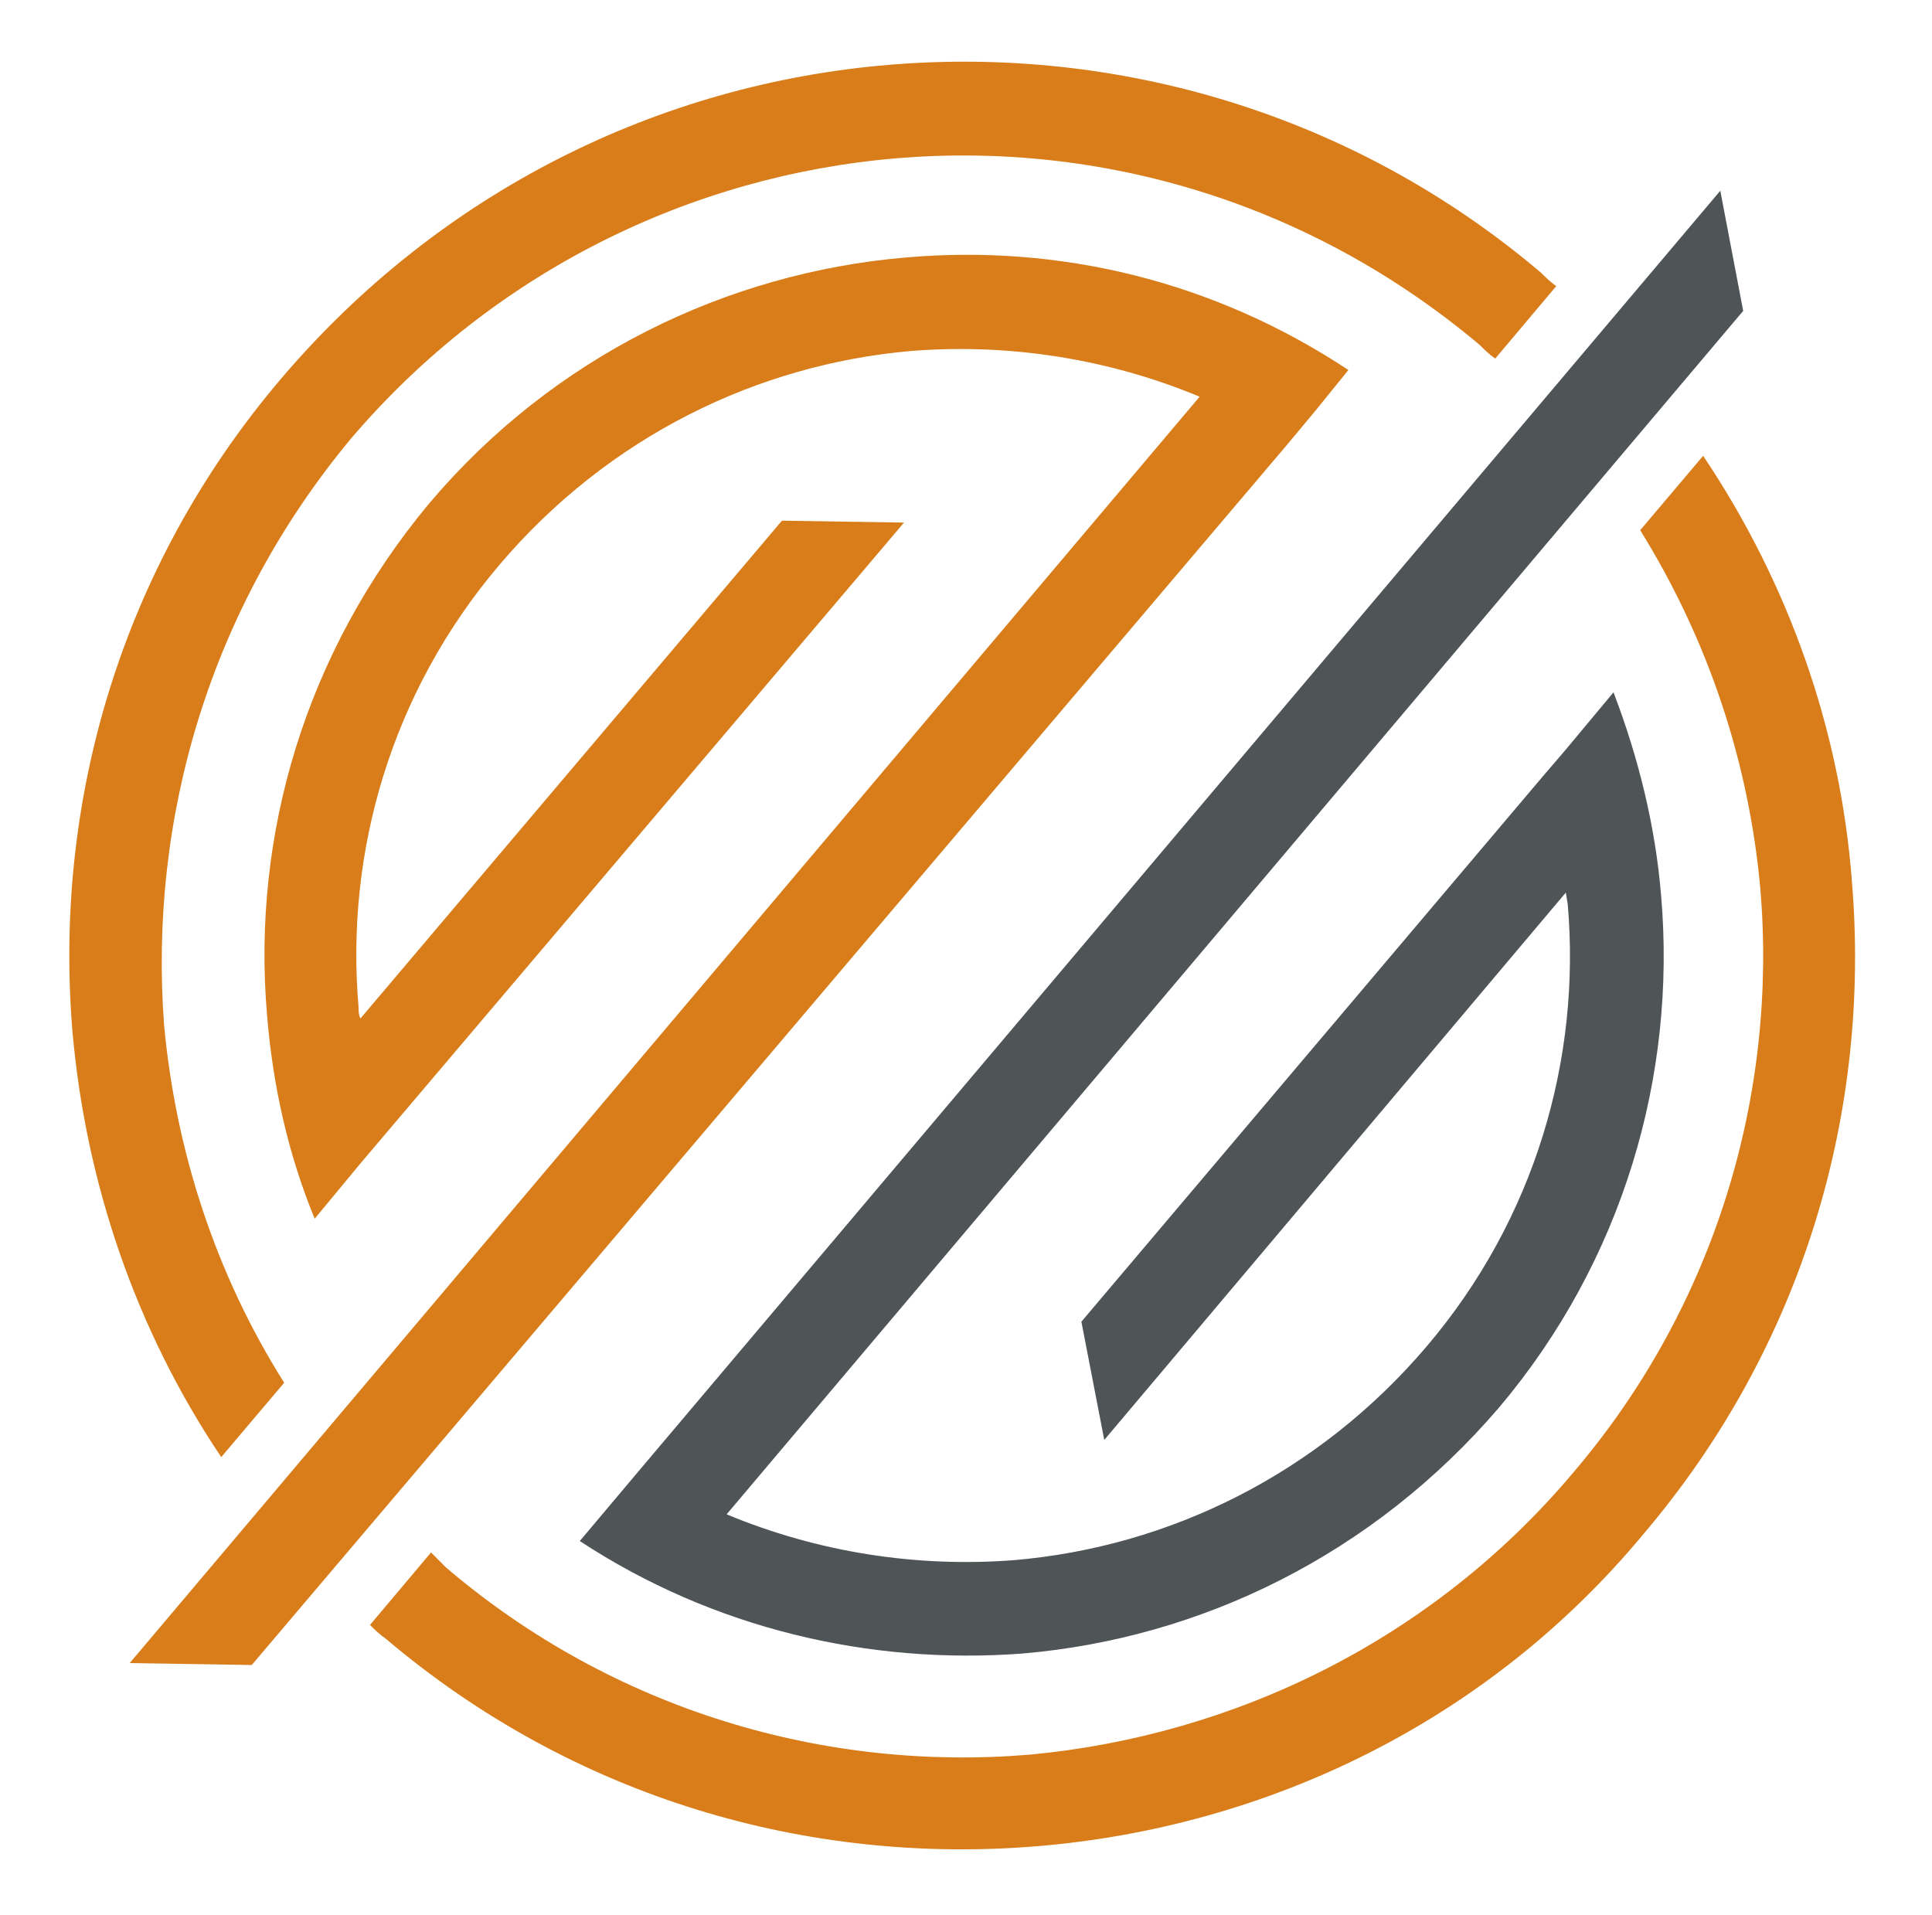 <?xml version="1.0" encoding="utf-8"?>
<!-- Generator: Adobe Illustrator 23.1.0, SVG Export Plug-In . SVG Version: 6.00 Build 0)  -->
<svg version="1.1" id="Слой_1" xmlns="http://www.w3.org/2000/svg" xmlns:xlink="http://www.w3.org/1999/xlink" x="0px" y="0px"
	 viewBox="0 0 101.3 100.4" style="enable-background:new 0 0 101.3 100.4;" xml:space="preserve">
<style type="text/css">
	.st0{fill-rule:evenodd;clip-rule:evenodd;fill:#D87D1A;}
	.st1{fill-rule:evenodd;clip-rule:evenodd;fill:#4F5457;}
</style>
<g>
	<path class="st0" d="M62.9,20.8c-4.8-2-10-2.8-15.1-2.4c-8.1,0.7-15.9,4.5-21.6,11.2c-5.7,6.7-8.1,15.1-7.4,23.2
		c0,0.2,0,0.4,0.1,0.6l22.1-26.1l6.4,0.1L18.9,61l-2.4,2.9c-1.4-3.4-2.2-7-2.5-10.7c-0.8-9.4,2-19,8.5-26.8
		c6.5-7.7,15.6-12.1,25-12.9c8-0.7,16.1,1.2,23.2,5.9l-1.7,2.1l-1.5,1.8L13.2,87.3l-6.4-0.1L62.9,20.8z"/>
	<path class="st0" d="M23.4,82.2c8.8,7.5,19.9,10.7,30.6,9.8C64.7,91,75.1,86,82.5,77.2c7.5-8.8,10.7-19.9,9.8-30.6
		c-0.6-6.6-2.7-13-6.3-18.8l3.3-3.9c4.5,6.7,7.2,14.4,7.8,22.3c1,12-2.5,24.3-10.9,34.2C78,90.3,66.4,95.8,54.4,96.8
		c-12,1-24.3-2.5-34.2-10.9c-0.3-0.2-0.6-0.5-0.8-0.7l3.2-3.8C22.9,81.7,23.1,81.9,23.4,82.2L23.4,82.2z M78.4,18.8l3.2-3.8
		c-0.3-0.2-0.6-0.5-0.8-0.7C70.9,5.9,58.5,2.4,46.6,3.4c-12,1-23.5,6.6-31.9,16.5C6.3,29.8,2.8,42.1,3.8,54.1
		c0.7,7.9,3.3,15.6,7.8,22.3l3.3-3.9c-3.6-5.7-5.7-12.2-6.3-18.8C7.8,42.9,11,31.9,18.4,23C25.9,14.2,36.3,9.2,47,8.3
		c10.7-0.9,21.7,2.3,30.6,9.8C77.8,18.3,78.1,18.6,78.4,18.8z"/>
	<path class="st1" d="M90.2,10L33.6,77l0,0l-3.2,3.8c7,4.6,15.2,6.5,23.2,5.9c9.4-0.8,18.4-5.2,25-12.9c6.5-7.7,9.3-17.4,8.5-26.8
		c-0.3-3.7-1.2-7.3-2.5-10.7l-2.5,3l-1.2,1.4L56.7,69.3l1.2,6.2l24.2-28.7l0.1,0.6c0.7,8.1-1.7,16.5-7.4,23.2
		c-5.7,6.7-13.5,10.5-21.6,11.2c-5.1,0.4-10.3-0.4-15.1-2.4l53.3-63.1L90.2,10z"/>
</g>
</svg>
